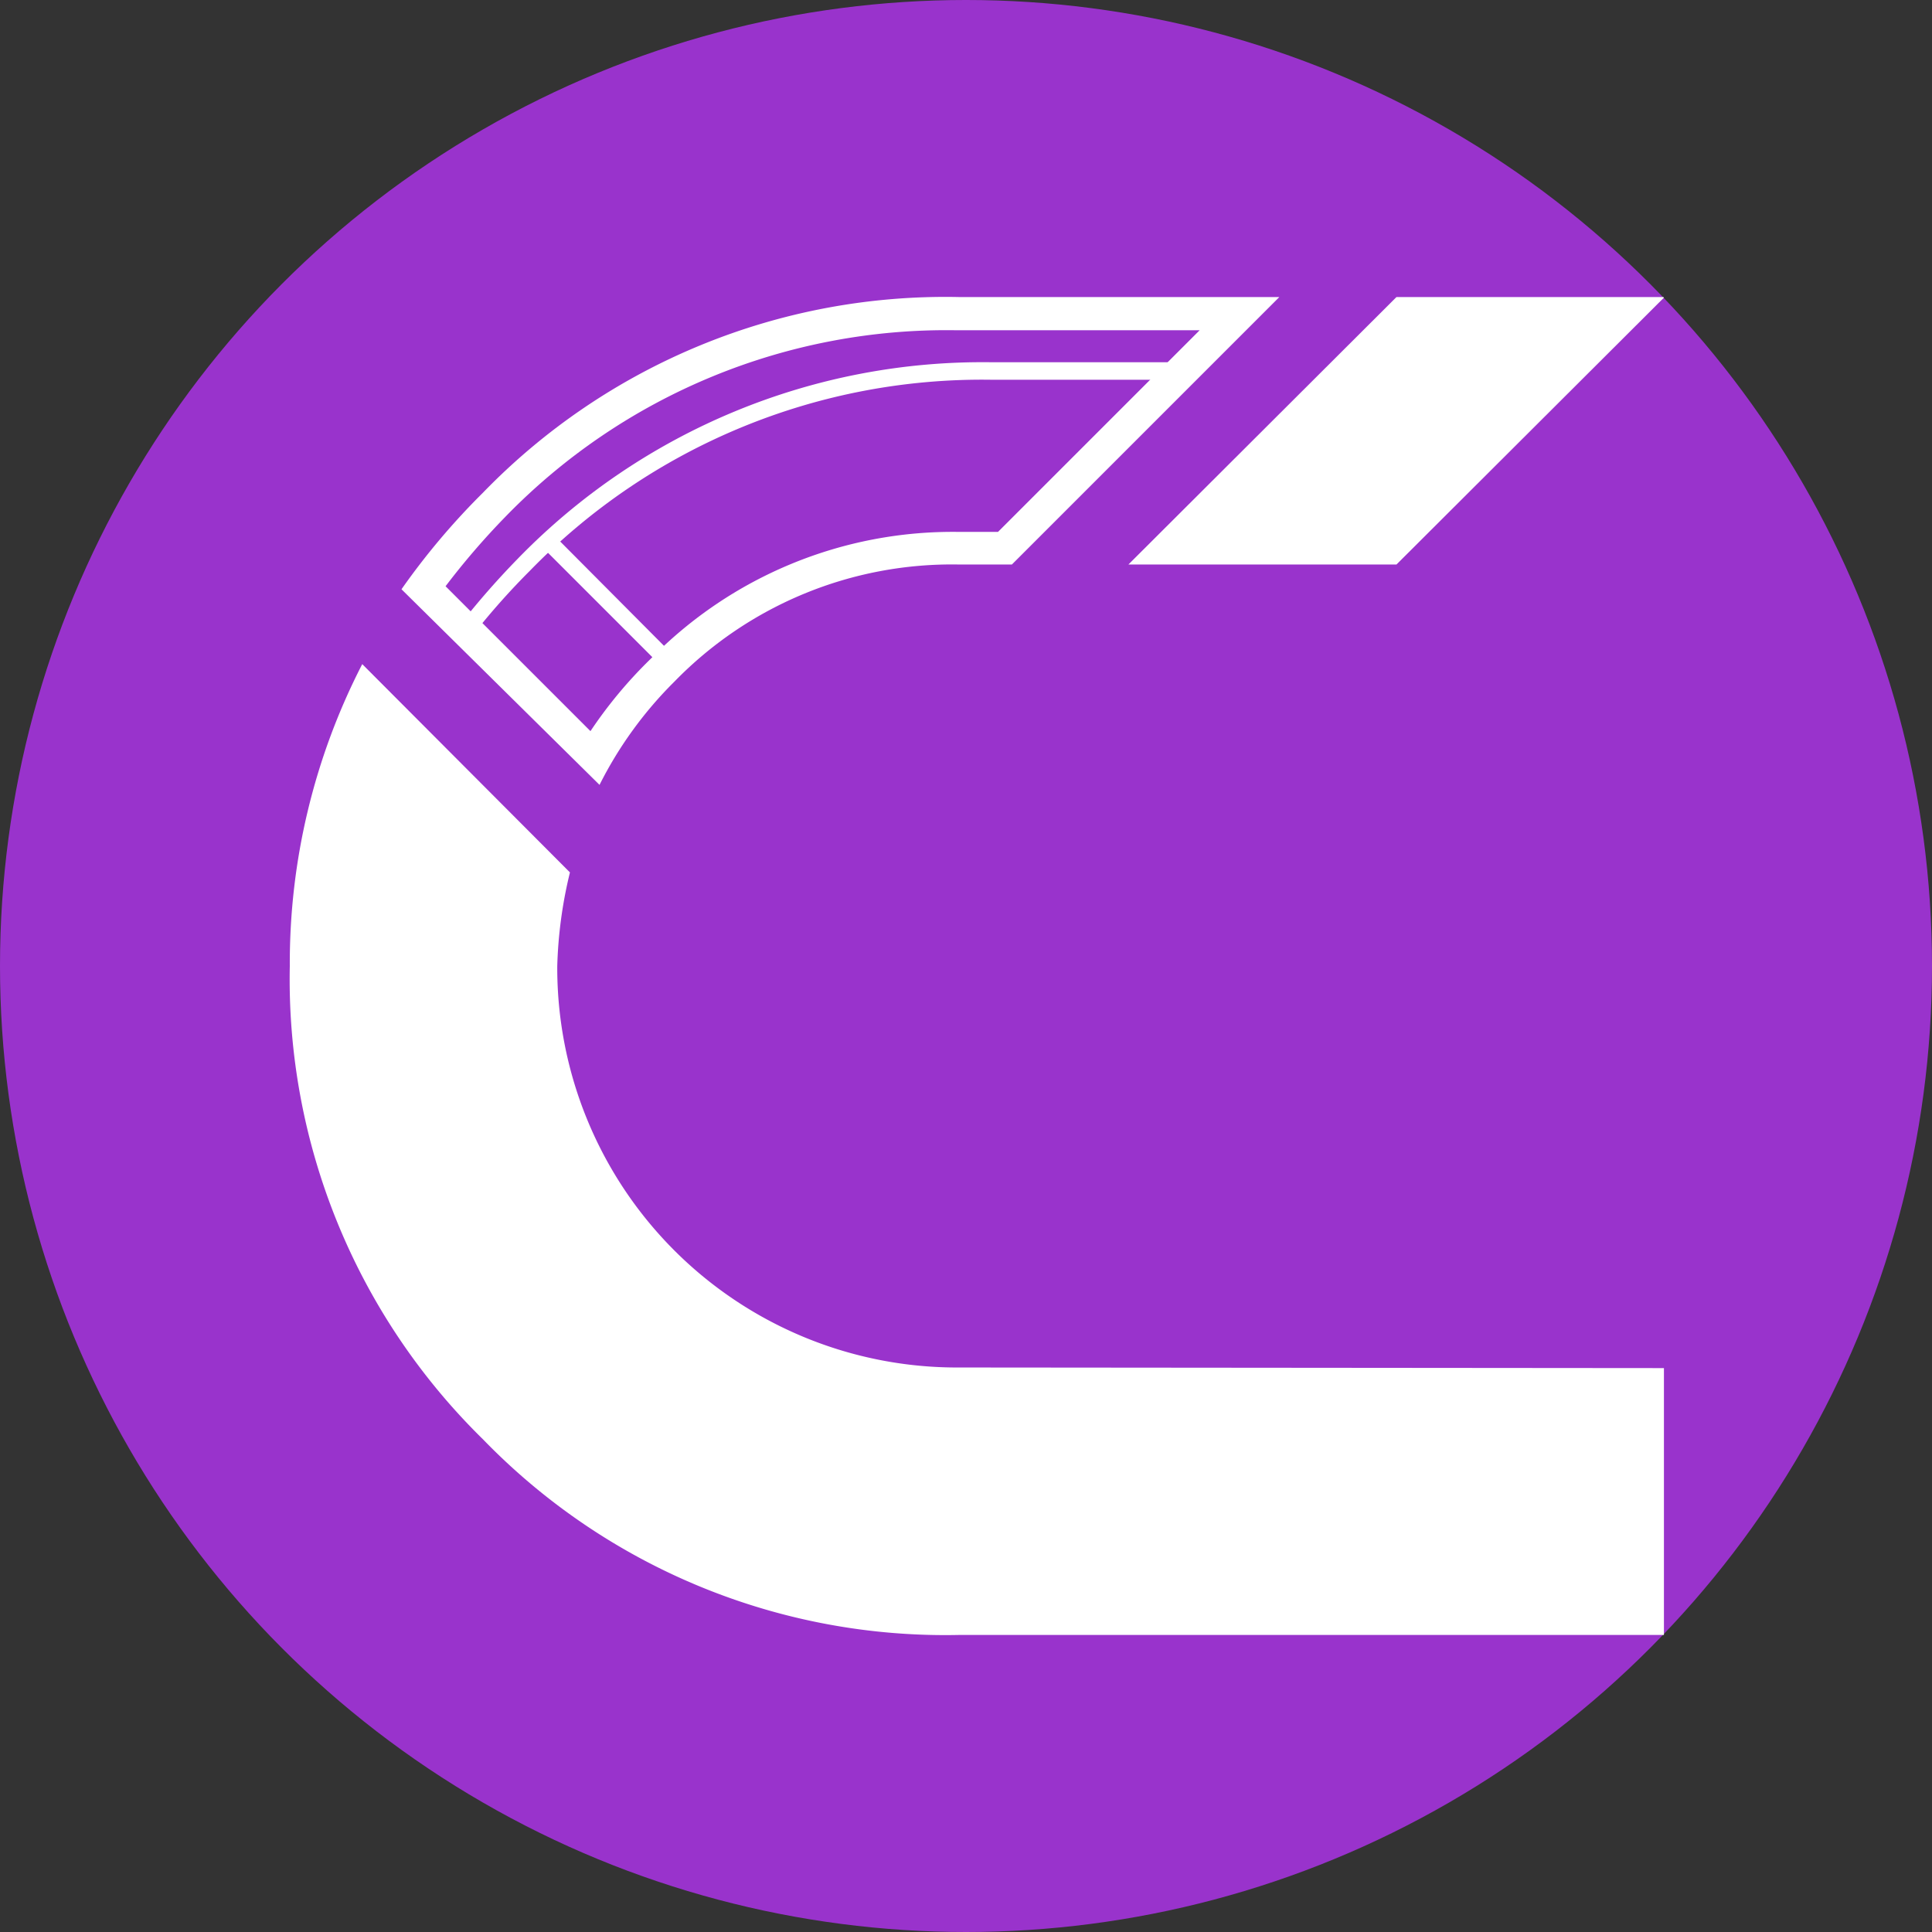 <svg xmlns="http://www.w3.org/2000/svg" width="32" height="32" viewBox="0 0 32 32"><rect x="0" y="0" width="32" height="32" fill="#333333" stroke="none"/><title>favicon</title><circle cx="16" cy="16" r="16" fill="#93c"/><path d="M19.87,5.47,16.53,8.81h-.65a7,7,0,0,0-5.1,2.1,7.39,7.39,0,0,0-1,1.2l-2.4-2.4a12.34,12.34,0,0,1,1-1.16,10.18,10.18,0,0,1,7.46-3.08h4m1.32-.55H15.88A10.66,10.66,0,0,0,8,8.16a11.81,11.81,0,0,0-1.35,1.6L9.93,13a6.54,6.54,0,0,1,1.24-1.71,6.41,6.41,0,0,1,4.71-1.94h.88l4.43-4.43Z" fill="#fff"/><path d="M16.43,6.29h3L19.71,6H16.43A10.73,10.73,0,0,0,8.58,9.25a13.33,13.33,0,0,0-.94,1.07l.19.2a11.92,11.92,0,0,1,.95-1.07A10.44,10.44,0,0,1,16.43,6.29Z" fill="#fff"/><polygon points="18.69 9.35 23.13 4.92 27.55 4.92 27.56 4.93 23.13 9.35 18.69 9.35" fill="#fff"/><path d="M27.56,22.66v4.42H15.88A10.66,10.66,0,0,1,8,23.84,10.67,10.67,0,0,1,4.8,16,10.81,10.81,0,0,1,6,11l3.44,3.45A7.35,7.35,0,0,0,9.23,16a6.62,6.62,0,0,0,6.65,6.65Z" fill="#fff"/><polygon points="10.99 11.07 8.98 9.06 9.17 8.86 11.18 10.88 10.99 11.07" fill="#fff"/></svg>